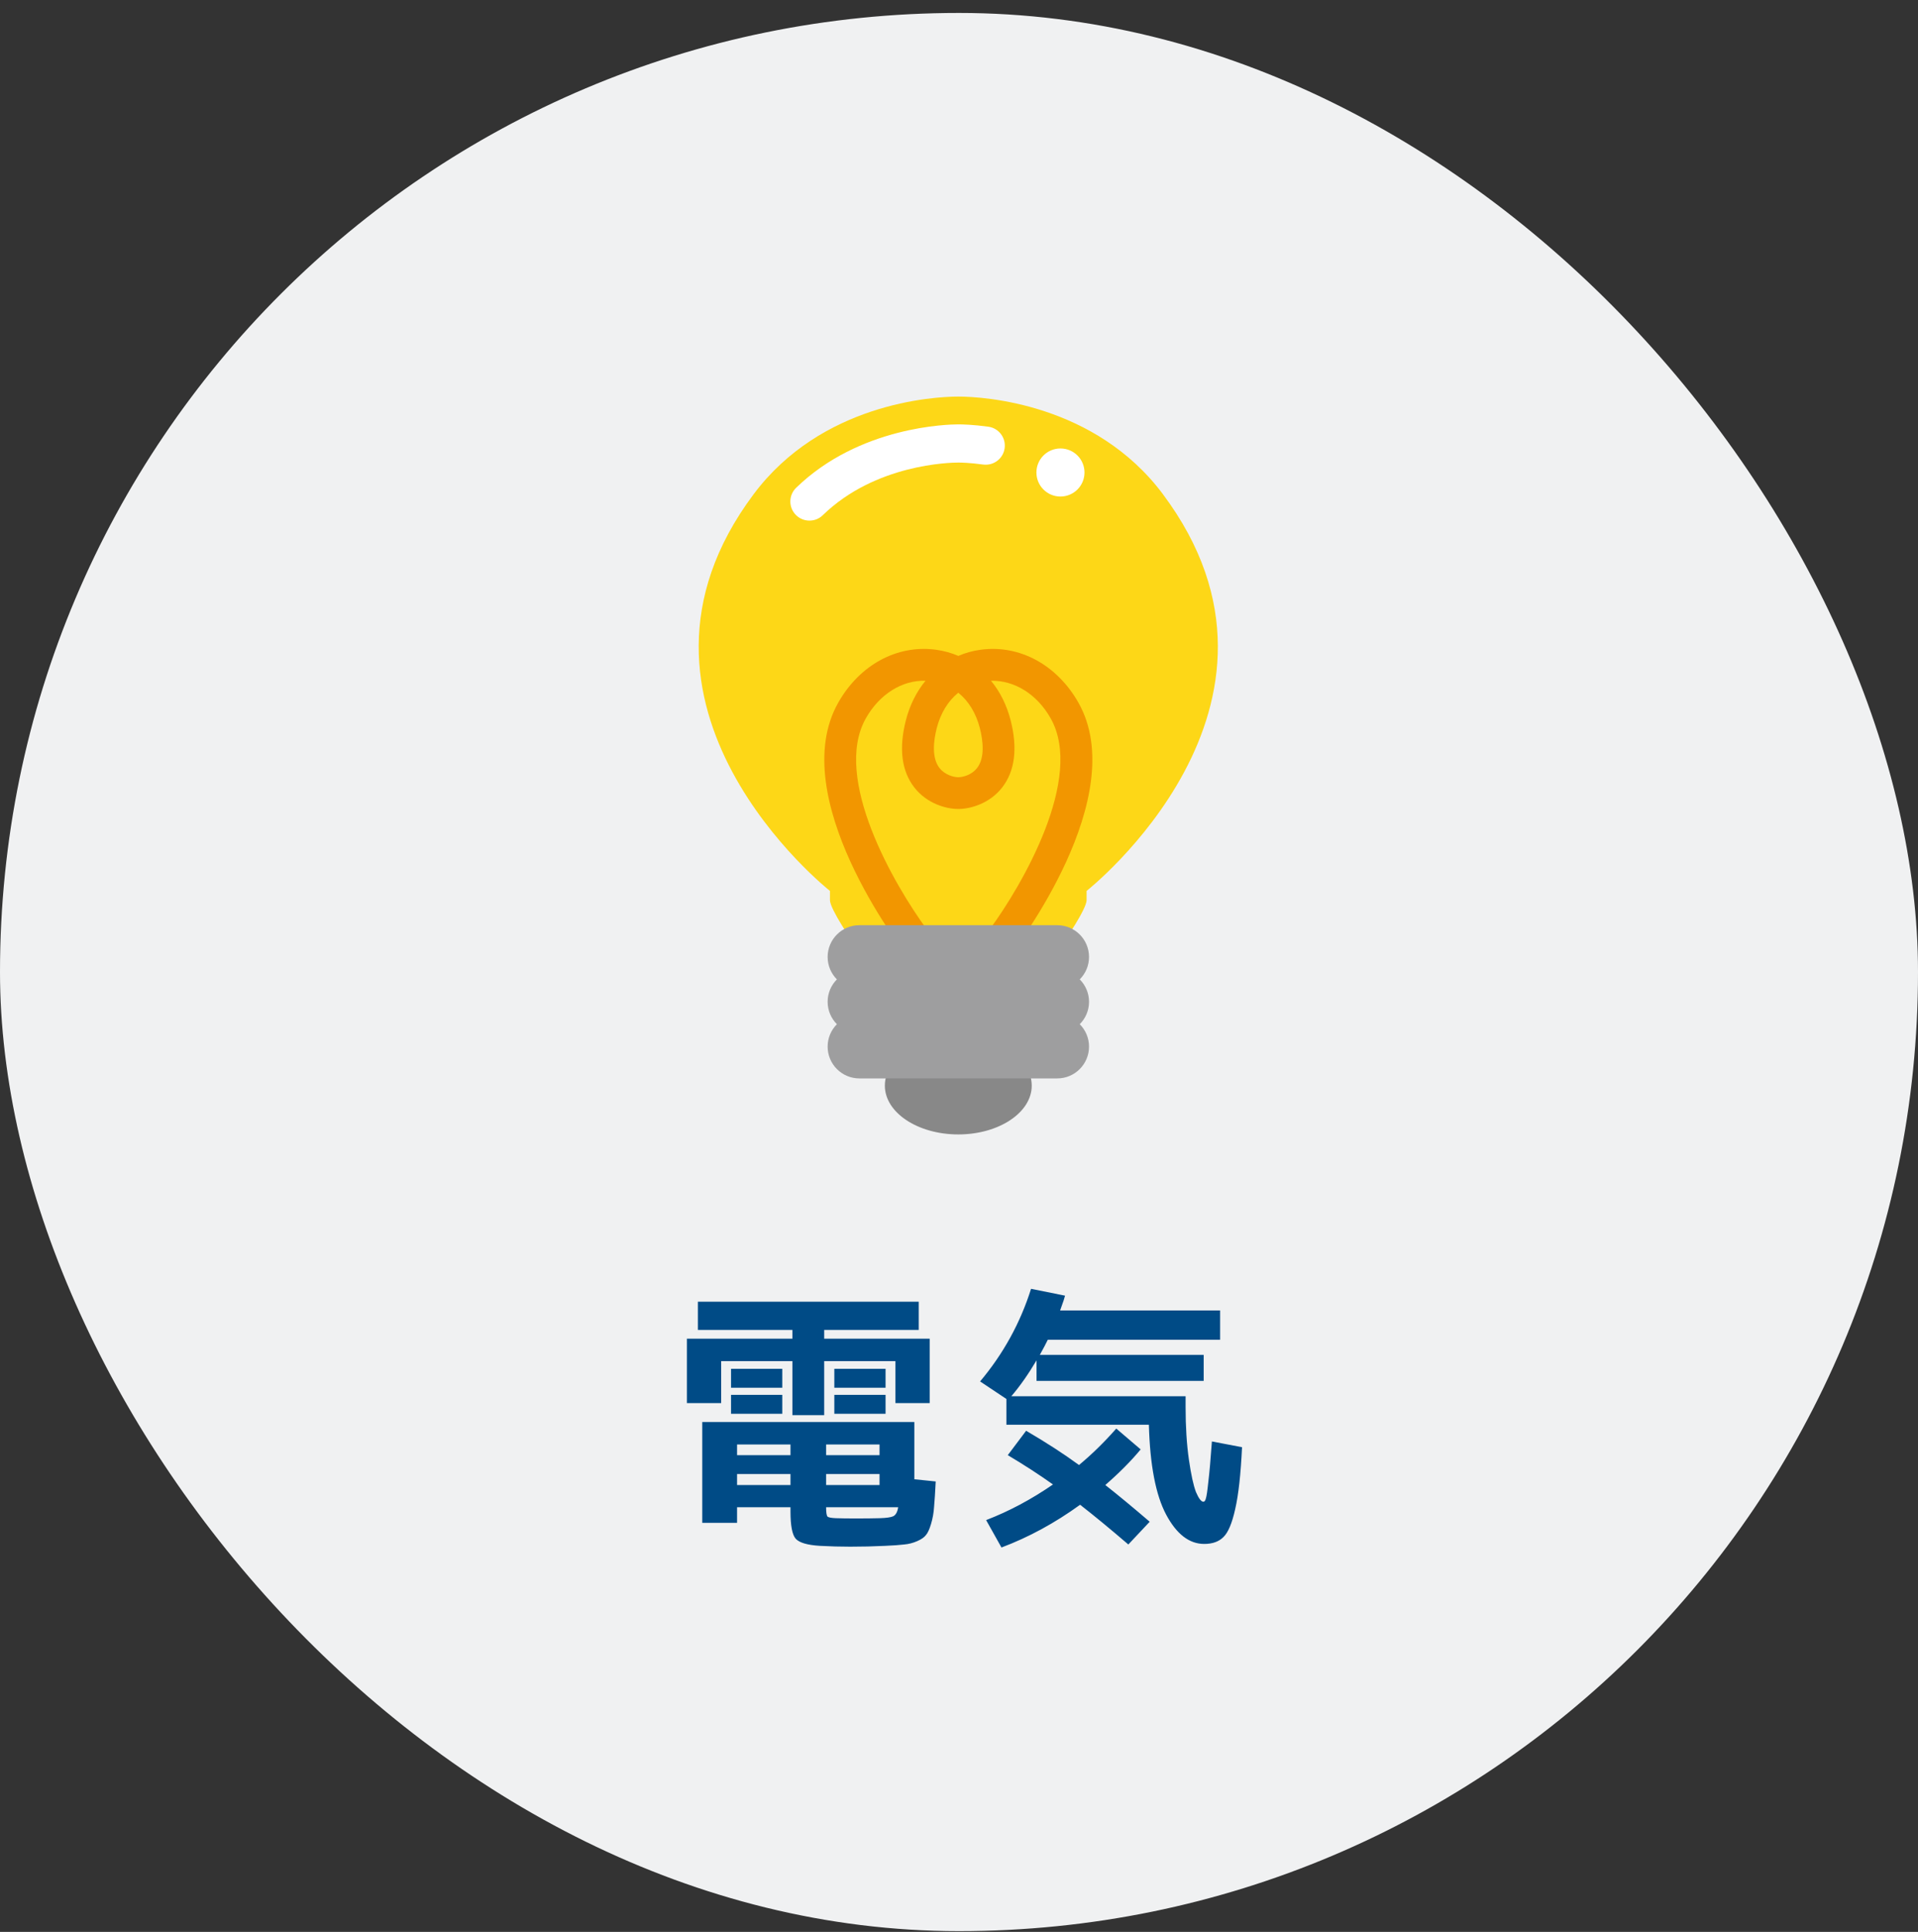 <svg width="140" height="141" viewBox="0 0 140 141" fill="none" xmlns="http://www.w3.org/2000/svg">
<rect x="0" y="0" width="140" height="141" fill="#333333" stroke="none"/>
<rect y="0.945" width="140" height="140" rx="70" fill="#F0F1F2"/>
<path d="M84.881 36.062C79.938 29.459 71.851 28.945 69.948 28.945C68.046 28.945 59.959 29.459 55.016 36.062C43.436 51.528 60.581 65.024 60.581 65.024V65.698C60.581 66.355 62.246 68.754 62.246 68.754H77.648C77.648 68.754 79.313 66.355 79.313 65.698V65.024C79.313 65.024 96.458 51.528 84.878 36.062H84.881Z" fill="#FDD717"/>
<path d="M69.948 82.797C72.909 82.797 75.309 81.203 75.309 79.237C75.309 77.271 72.909 75.677 69.948 75.677C66.988 75.677 64.588 77.271 64.588 79.237C64.588 81.203 66.988 82.797 69.948 82.797Z" fill="#888888"/>
<path d="M73.403 70.133H66.493L66.146 69.683C65.782 69.215 57.296 58.147 61.187 51.28C62.753 48.518 65.483 47.038 68.318 47.421C68.892 47.499 69.439 47.65 69.951 47.871C70.463 47.65 71.01 47.496 71.584 47.421C74.414 47.038 77.149 48.518 78.715 51.28C82.606 58.149 74.12 69.217 73.756 69.686L73.408 70.136L73.403 70.133ZM67.639 67.81H72.255C74.605 64.609 79.162 56.788 76.688 52.423C75.688 50.657 74.05 49.65 72.336 49.685C72.996 50.488 73.489 51.471 73.772 52.584C74.29 54.633 74.079 56.279 73.15 57.476C72.25 58.632 70.862 59.044 69.945 59.044C69.029 59.044 67.644 58.634 66.741 57.476C65.809 56.279 65.599 54.633 66.119 52.584C66.402 51.469 66.898 50.488 67.555 49.685C65.847 49.636 64.203 50.657 63.203 52.423C60.729 56.788 65.289 64.609 67.636 67.81H67.639ZM69.948 50.558C69.204 51.161 68.652 52.053 68.372 53.156C68.143 54.064 67.992 55.301 68.576 56.053C68.992 56.584 69.654 56.726 69.948 56.726C70.242 56.726 70.905 56.586 71.32 56.053C71.905 55.301 71.754 54.064 71.525 53.156C71.247 52.053 70.695 51.161 69.948 50.558Z" fill="#F29600"/>
<path d="M78.814 71.481C79.232 71.061 79.491 70.484 79.491 69.845C79.491 68.562 78.451 67.525 77.171 67.525H62.731C61.449 67.525 60.411 68.565 60.411 69.845C60.411 70.484 60.67 71.061 61.087 71.481C60.67 71.901 60.411 72.478 60.411 73.117C60.411 73.755 60.67 74.332 61.087 74.753C60.67 75.173 60.411 75.75 60.411 76.388C60.411 77.671 61.451 78.709 62.731 78.709H77.171C78.453 78.709 79.491 77.668 79.491 76.388C79.491 75.75 79.232 75.173 78.814 74.753C79.232 74.332 79.491 73.755 79.491 73.117C79.491 72.478 79.232 71.901 78.814 71.481Z" fill="#9E9E9F"/>
<path d="M59.083 37.997C58.719 37.997 58.358 37.857 58.083 37.574C57.547 37.021 57.56 36.14 58.11 35.604C62.74 31.106 69.213 30.974 69.948 30.974C70.24 30.974 71.037 30.99 72.142 31.144C72.905 31.249 73.436 31.952 73.331 32.715C73.225 33.478 72.525 34.006 71.759 33.904C70.8 33.771 70.132 33.761 69.948 33.761C69.331 33.761 63.896 33.871 60.056 37.603C59.786 37.868 59.436 37.997 59.085 37.997H59.083Z" fill="white"/>
<path d="M79.16 34.485C79.16 35.453 78.375 36.24 77.405 36.24C76.435 36.24 75.651 35.456 75.651 34.485C75.651 33.515 76.435 32.731 77.405 32.731C78.375 32.731 79.16 33.515 79.16 34.485Z" fill="white"/>
<path d="M57.7 110.005H53.8V111.145H51.26V103.785H66.74V107.965L68.3 108.125C68.26 108.925 68.22 109.545 68.18 109.985C68.153 110.411 68.08 110.825 67.96 111.225C67.84 111.625 67.713 111.898 67.58 112.045C67.46 112.205 67.247 112.351 66.94 112.485C66.633 112.618 66.32 112.698 66 112.725C65.68 112.765 65.213 112.798 64.6 112.825C63.787 112.865 62.94 112.885 62.06 112.885C61.327 112.885 60.593 112.865 59.86 112.825C58.94 112.771 58.347 112.598 58.08 112.305C57.827 112.011 57.7 111.351 57.7 110.325V110.005ZM60.3 110.005C60.3 110.378 60.333 110.605 60.4 110.685C60.467 110.751 60.667 110.791 61 110.805C61.373 110.818 61.86 110.825 62.46 110.825C63.18 110.825 63.767 110.818 64.22 110.805C64.7 110.791 65.027 110.745 65.2 110.665C65.387 110.571 65.507 110.351 65.56 110.005H60.3ZM57.7 107.585H53.8V108.385H57.7V107.585ZM60.3 107.585V108.385H64.2V107.585H60.3ZM57.7 106.205V105.425H53.8V106.205H57.7ZM60.3 106.205H64.2V105.425H60.3V106.205ZM60.16 97.705H67.86V102.405H65.36V99.345H60.16V103.285H57.84V99.345H52.64V102.405H50.14V97.705H57.84V97.065H50.94V95.005H67.06V97.065H60.16V97.705ZM53.36 101.285V99.905H57.1V101.285H53.36ZM53.36 103.185V101.805H57.1V103.185H53.36ZM60.9 101.285V99.905H64.64V101.285H60.9ZM60.9 103.185V101.805H64.64V103.185H60.9ZM71.54 100.825C73.233 98.811 74.473 96.558 75.26 94.065L77.74 94.565C77.713 94.671 77.68 94.785 77.64 94.905C77.6 95.025 77.553 95.158 77.5 95.305C77.447 95.451 77.407 95.565 77.38 95.645H89.06V97.785H76.48C76.36 98.038 76.167 98.405 75.9 98.885H87.86V100.785H75.66V99.285C75.06 100.298 74.447 101.171 73.82 101.905H86.54V102.685C86.54 104.125 86.62 105.405 86.78 106.525C86.94 107.631 87.113 108.425 87.3 108.905C87.5 109.371 87.68 109.605 87.84 109.605C87.92 109.605 87.98 109.525 88.02 109.365C88.073 109.205 88.133 108.798 88.2 108.145C88.28 107.491 88.367 106.511 88.46 105.205L90.66 105.625C90.567 107.598 90.4 109.105 90.16 110.145C89.933 111.171 89.647 111.851 89.3 112.185C88.967 112.518 88.5 112.685 87.9 112.685C86.807 112.685 85.88 111.971 85.12 110.545C84.36 109.118 83.94 106.931 83.86 103.985H73.46V102.105L71.54 100.825ZM73.56 106.205L74.9 104.425C76.34 105.265 77.627 106.098 78.76 106.925C79.693 106.151 80.6 105.265 81.48 104.265L83.26 105.785C82.567 106.625 81.707 107.491 80.68 108.385C81.627 109.131 82.707 110.025 83.92 111.065L82.36 112.725C81.04 111.591 79.867 110.625 78.84 109.825C77 111.158 75.087 112.198 73.1 112.945L71.98 110.945C73.647 110.305 75.273 109.438 76.86 108.345C75.847 107.625 74.747 106.911 73.56 106.205Z" fill="#004B86"/>
</svg>
